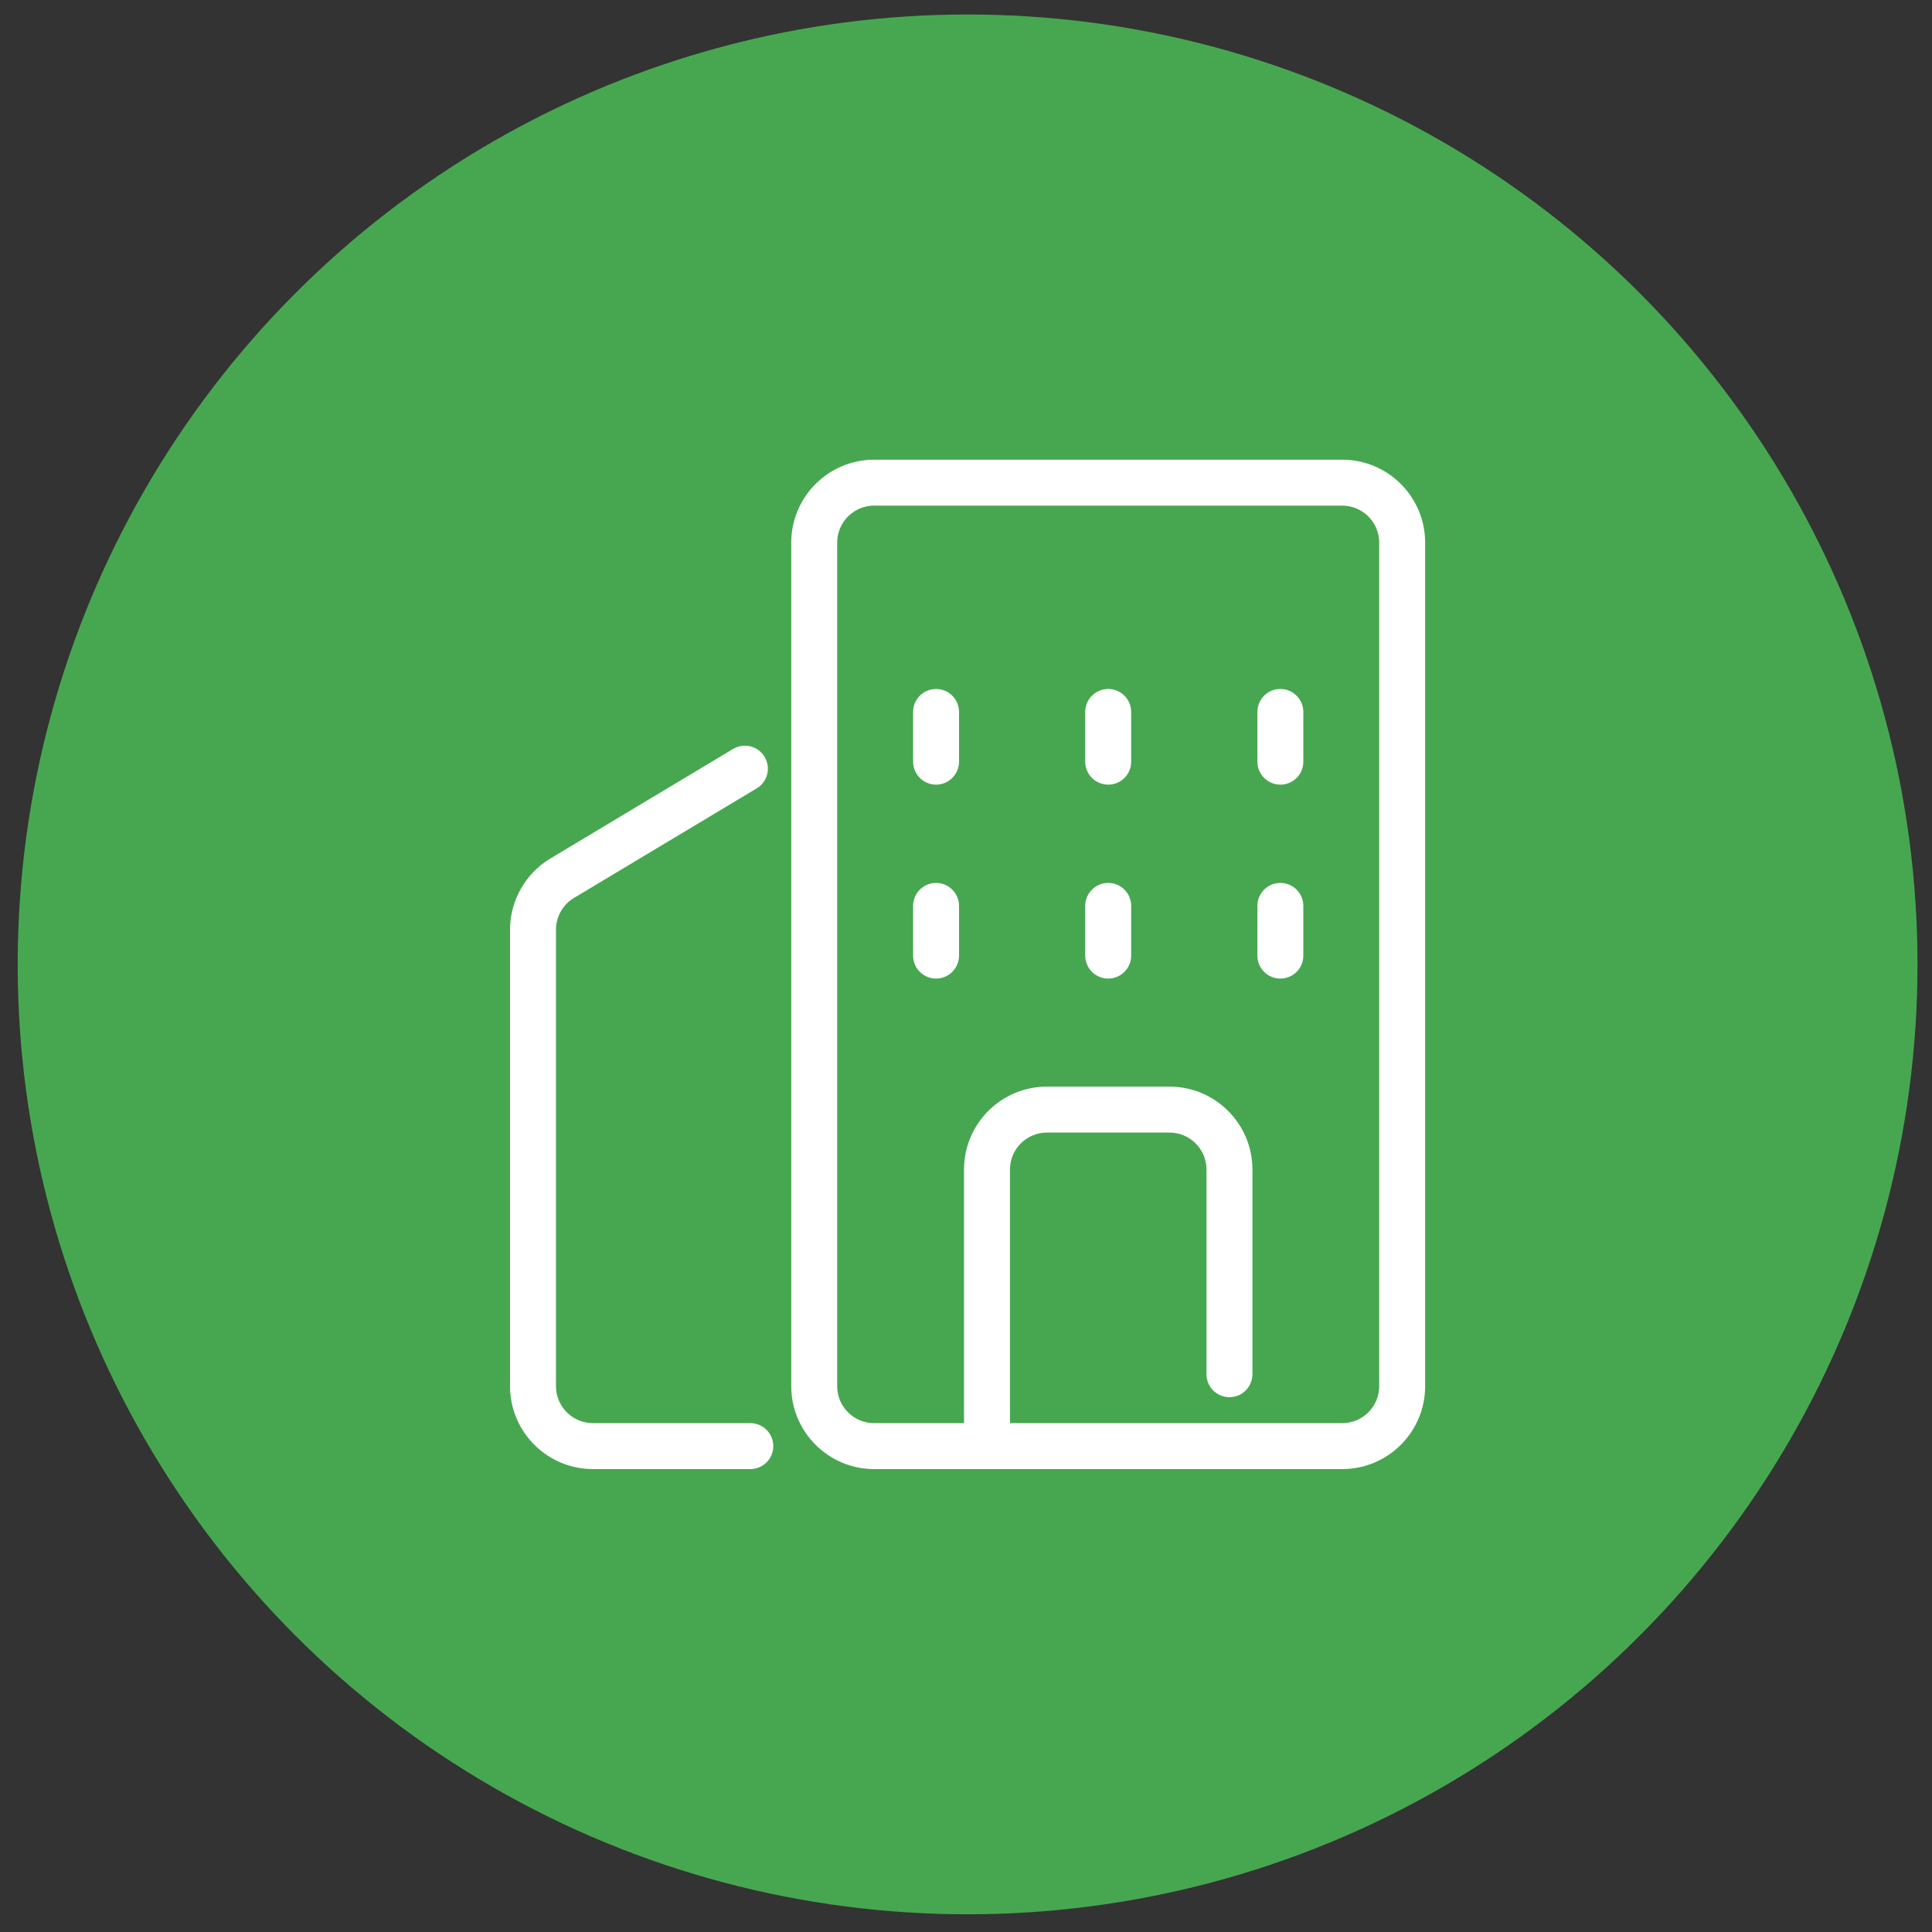 <?xml version="1.0" encoding="utf-8"?>
<!-- Generator: Adobe Illustrator 16.0.0, SVG Export Plug-In . SVG Version: 6.00 Build 0)  -->
<!DOCTYPE svg PUBLIC "-//W3C//DTD SVG 1.1//EN" "http://www.w3.org/Graphics/SVG/1.1/DTD/svg11.dtd">
<svg version="1.1" id="레이어_1" xmlns="http://www.w3.org/2000/svg" xmlns:xlink="http://www.w3.org/1999/xlink" x="0px"
	 y="0px" width="100px" height="100px" viewBox="0 0 100 100" enable-background="new 0 0 100 100" xml:space="preserve">
<rect x="0" y="0" width="100" height="100" fill="#333333" stroke="none"/>
<circle fill="#47A750" cx="50.083" cy="49.917" r="49.167"/>
<g>
	<path fill="#FFFFFF" d="M69.477,76.039H45.245c-2.366,0-4.29-1.924-4.29-4.29V28.084c0-2.365,1.924-4.29,4.29-4.29h24.231
		c2.366,0,4.289,1.925,4.289,4.29v43.665C73.766,74.115,71.843,76.039,69.477,76.039z M45.245,26.171
		c-1.054,0-1.913,0.858-1.913,1.913v43.665c0,1.056,0.858,1.913,1.913,1.913h24.231c1.054,0,1.911-0.857,1.911-1.913V28.084
		c0-1.054-0.857-1.913-1.911-1.913H45.245z"/>
	<g>
		<path fill="#FFFFFF" d="M48.451,40.613c-0.657,0-1.189-0.533-1.189-1.189v-2.573c0-0.657,0.533-1.189,1.189-1.189
			c0.656,0,1.188,0.533,1.188,1.189v2.573C49.639,40.081,49.106,40.613,48.451,40.613z"/>
		<path fill="#FFFFFF" d="M57.361,40.613c-0.657,0-1.19-0.533-1.19-1.189v-2.573c0-0.657,0.533-1.189,1.19-1.189
			c0.656,0,1.188,0.533,1.188,1.189v2.573C58.55,40.081,58.018,40.613,57.361,40.613z"/>
		<path fill="#FFFFFF" d="M66.272,40.613c-0.658,0-1.19-0.533-1.19-1.189v-2.573c0-0.657,0.532-1.189,1.19-1.189
			c0.656,0,1.188,0.533,1.188,1.189v2.573C67.461,40.081,66.929,40.613,66.272,40.613z"/>
	</g>
	<g>
		<path fill="#FFFFFF" d="M48.451,50.651c-0.657,0-1.189-0.533-1.189-1.189v-2.573c0-0.657,0.533-1.189,1.189-1.189
			c0.656,0,1.188,0.532,1.188,1.189v2.573C49.639,50.119,49.106,50.651,48.451,50.651z"/>
		<path fill="#FFFFFF" d="M57.361,50.651c-0.657,0-1.19-0.533-1.19-1.189v-2.573c0-0.657,0.533-1.189,1.19-1.189
			c0.656,0,1.188,0.532,1.188,1.189v2.573C58.55,50.119,58.018,50.651,57.361,50.651z"/>
		<path fill="#FFFFFF" d="M66.272,50.651c-0.658,0-1.19-0.533-1.19-1.189v-2.573c0-0.657,0.532-1.189,1.19-1.189
			c0.656,0,1.188,0.532,1.188,1.189v2.573C67.461,50.119,66.929,50.651,66.272,50.651z"/>
	</g>
	<path fill="#FFFFFF" d="M51.086,75.936c-0.657,0-1.188-0.532-1.188-1.188V60.533c0-2.365,1.924-4.29,4.289-4.29h6.348
		c2.366,0,4.29,1.925,4.29,4.29V71.13c0,0.656-0.532,1.188-1.188,1.188c-0.657,0-1.19-0.531-1.19-1.188V60.533
		c0-1.055-0.857-1.911-1.912-1.911h-6.348c-1.054,0-1.911,0.856-1.911,1.911v14.214C52.275,75.403,51.741,75.936,51.086,75.936z"/>
	<path fill="#FFFFFF" d="M38.836,76.039H30.69c-2.366,0-4.291-1.924-4.291-4.29V48.118c0-1.5,0.799-2.909,2.085-3.68l9.46-5.672
		c0.563-0.336,1.294-0.154,1.632,0.409c0.337,0.563,0.155,1.294-0.409,1.631l-9.461,5.672c-0.573,0.343-0.929,0.972-0.929,1.64
		v23.631c0,1.056,0.858,1.913,1.913,1.913h8.146c0.657,0,1.189,0.532,1.189,1.188C40.026,75.508,39.493,76.039,38.836,76.039z"/>
</g>
</svg>
